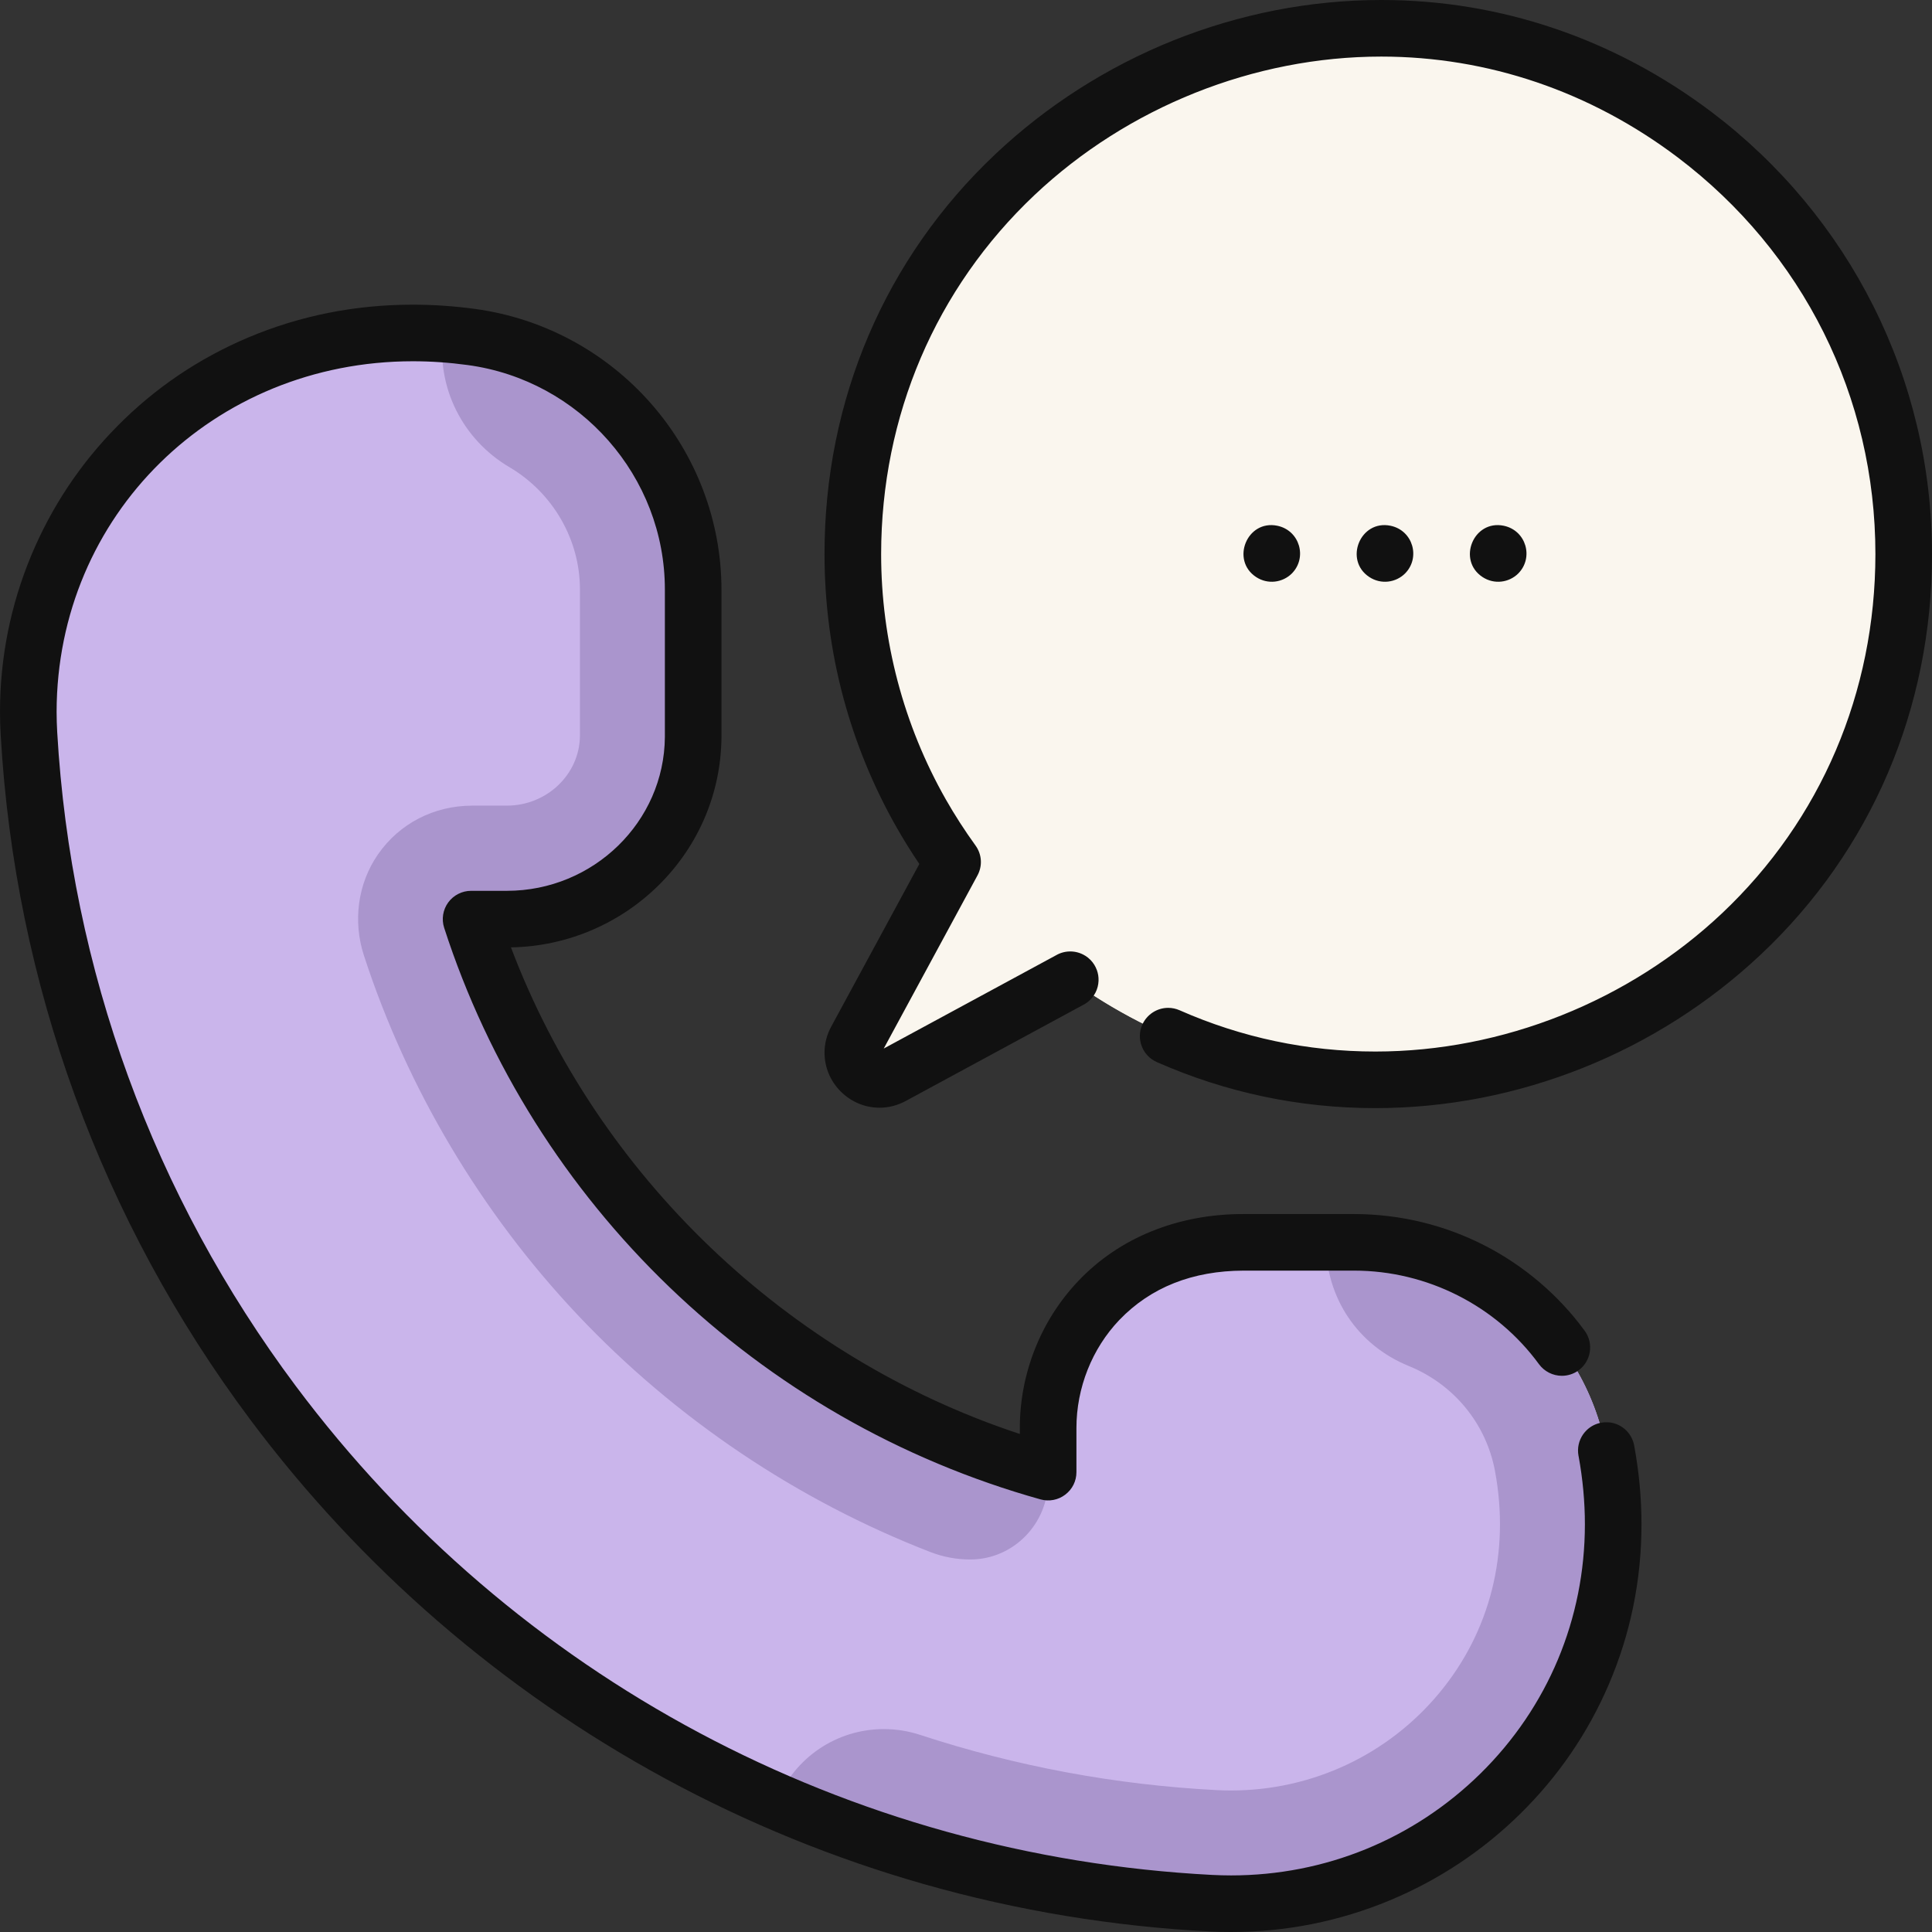 <svg xmlns="http://www.w3.org/2000/svg" version="1.1" xmlns:xlink="http://www.w3.org/1999/xlink" width="512" height="512" x="0" y="0" viewBox="0 0 512.001 512.001" style="enable-background:new 0 0 512 512" xml:space="preserve" class=""><rect x="0" y="0" width="512.001" height="512.001" fill="#333333" stroke="none"/><g>
<path style="" d="M396.124,476.766c20.232-19.098,31.375-44.998,31.375-72.928c0-6.445-0.609-12.996-1.811-19.464
	c-5.948-32.009-34.106-55.188-66.831-55.188h-29.299c-3.737,0-7.413,0.302-11.002,0.884c-23.645,3.836-40.794,24.528-40.794,48.357
	V390.1c-72.366-20.206-130.026-75.719-152.927-146.596h9.494c26.926,0,49.137-21.457,49.364-48.238
	c0.002-0.189,0.002-0.379,0.002-0.569v-38.524c0-33.644-25.273-62.442-58.785-66.988c-31.032-4.209-60.469,4.193-82.889,23.657
	C20.083,131.888,7.5,159.506,7.499,188.617c0,0.002,0,0.003,0,0.004c0,1.916,0.056,3.859,0.166,5.777
	c4.657,80.968,39.095,157.125,96.97,214.442c57.914,57.355,134.7,91.279,216.215,95.522
	C348.58,505.804,376.017,495.746,396.124,476.766z" fill="#cab5eb" data-original="#6c7a88" class=""></path>
<g>
	<path style="" d="M425.687,384.373c-5.948-32.009-34.106-55.188-66.831-55.188h-7.5l0,0
		c0,14.726,8.423,27.302,21.981,32.821c11.977,4.876,20.521,15.286,22.856,27.848c4.02,21.629-1.238,42.53-14.805,58.853
		c-13.623,16.39-33.729,25.791-55.162,25.793c-0.002,0-0.005,0-0.007,0c-1.26,0-2.542-0.033-3.81-0.1
		c-26.777-1.394-53.199-6.314-78.53-14.627c-3.125-1.025-6.372-1.546-9.651-1.546c-12.48,0-23.609,7.506-28.381,19.127
		c36.079,15.663,74.967,24.923,115.003,27.007c27.731,1.443,55.168-8.614,75.275-27.595c20.232-19.098,31.375-44.999,31.375-72.928
		C427.499,397.392,426.889,390.841,425.687,384.373z" fill="#aa95cd" data-original="#4d5967" class=""></path>
	<path style="" d="M257.072,413.278c0.001,0,0,0,0.001,0c0.079,0,0.158,0,0.237-0.001
		c11.372-0.094,20.45-9.554,20.45-20.926v-2.292c-72.303-20.238-130.04-75.723-152.927-146.556h9.494
		c26.926,0,49.137-21.458,49.364-48.238c0.002-0.189,0.002-0.379,0.002-0.569v-38.524c0-33.644-25.273-62.442-58.785-66.988
		c-2.497-0.339-4.982-0.587-7.456-0.763c-1.818,14.144,5.05,28.015,17.562,35.391c11.521,6.793,18.678,19.192,18.678,32.36
		c0,0,0.001,38.155-0.001,38.838c-0.086,10.196-8.773,18.492-19.365,18.492h-9.136c-10.174,0-19.339,4.72-25.022,12.922
		c-5.398,7.79-6.661,17.765-3.728,26.777c11.461,35.224,31.059,68.176,56.697,95.323c25.928,27.452,58.232,49.161,93.422,62.779
		C249.941,412.614,253.478,413.278,257.072,413.278z" fill="#aa95cd" data-original="#4d5967" class=""></path>
</g>
<circle style="" cx="365.251" cy="146.75" r="139.25" fill="#faf6ee" data-original="#fff9eb" class=""></circle>
<path style="" d="M434.026,25.649c11.548,20.289,18.149,43.76,18.149,68.775c0,76.906-62.344,139.25-139.25,139.25
	c-25.015,0-48.486-6.601-68.775-18.149c2.527,4.44,5.304,8.717,8.288,12.834l-25.549,47.182c-3.343,6.174,3.396,12.913,9.57,9.57
	l47.174-25.545C306.567,276.19,334.76,286,365.251,286c76.906,0,139.25-62.344,139.25-139.25
	C504.501,94.859,476.115,49.603,434.026,25.649z" fill="#faf6ee" data-original="#d3cdbf" class=""></path>
<path d="M508.001,112.749c-2.601-10.936-6.48-21.574-11.53-31.621c-5.01-9.997-11.189-19.424-18.36-28.042
	c-7.21-8.668-15.449-16.535-24.479-23.364C427.883,10.277,397.633,0,366.134,0h-0.061c-9.399,0-18.879,0.92-28.169,2.739
	c-9.159,1.799-18.219,4.479-26.939,7.968c-8.67,3.48-17.06,7.788-24.94,12.817c-7.92,5.048-15.38,10.857-22.179,17.266
	c-29.26,27.562-45.359,65.232-45.339,106.061c0,12.907,1.68,25.722,5,38.089c3.22,11.997,7.97,23.564,14.13,34.381
	c1.86,3.259,3.87,6.498,6,9.637l-23.339,43.078c-1.18,2.16-1.8,4.569-1.79,6.958c0.01,3.859,1.53,7.508,4.3,10.268
	c2.76,2.759,6.41,4.289,10.27,4.299h0.04c2.37,0,4.75-0.62,6.9-1.78l47.099-25.503c0.341-0.17,0.66-0.38,0.971-0.6l0.01-0.01
	c0.01-0.01,0.03-0.02,0.04-0.03c0.02-0.02,0.04-0.029,0.07-0.05c0.88-0.68,1.58-1.519,2.09-2.509l0.02-0.05c0.01,0,0.01,0,0.01,0
	c0.49-0.969,0.761-2.02,0.801-3.109v-0.06c0.029-0.95-0.12-1.879-0.44-2.77c-0.01-0.02-0.01-0.04-0.02-0.05
	c0-0.01,0-0.01-0.011-0.02c-0.35-0.95-0.88-1.8-1.569-2.53c-0.021-0.02-0.03-0.03-0.05-0.05l-0.021-0.021
	c-0.01-0.01-0.02-0.03-0.03-0.04l-0.029-0.02c-0.381-0.391-0.811-0.73-1.261-1.03c-0.02-0.01-0.04-0.02-0.05-0.03l-0.03-0.01
	c-1.35-0.849-2.939-1.25-4.55-1.13l-0.17,0.02c-0.01,0-0.02,0-0.04,0c-0.03,0-0.05,0.011-0.069,0.011c-0.011,0-0.021,0-0.021,0
	c-0.29,0.029-0.57,0.08-0.86,0.149c-0.02,0.01-0.05,0.01-0.06,0.02h-0.03c-0.68,0.17-1.33,0.43-1.93,0.779l-45.689,24.733
	l24.829-45.858c1.391-2.559,1.19-5.608-0.52-7.968c-2.82-3.899-5.46-7.988-7.83-12.147c-11.23-19.734-17.17-42.228-17.17-65.051
	c0.02-36.62,14.449-70.411,40.639-95.155c24.709-23.323,58.199-36.7,91.878-36.7h0.05c28.23,0.011,55.38,9.238,78.509,26.693
	c33.307,25.207,52.417,63.536,52.417,105.165c-0.021,36.639-14.45,70.431-40.619,95.154c-24.69,23.304-58.179,36.66-91.868,36.66
	h-0.03c-17.989,0-35.439-3.679-51.879-10.936c-0.96-0.42-1.979-0.64-3.019-0.64c-2.971,0-5.67,1.759-6.87,4.469
	c-0.811,1.829-0.851,3.868-0.13,5.738c0.72,1.86,2.12,3.329,3.95,4.149c0,0,0.01,0,0.01,0.01
	c18.359,8.098,37.839,12.207,57.909,12.207h0.029c9.39,0,18.87-0.92,28.16-2.739c9.16-1.79,18.219-4.469,26.929-7.958
	c8.671-3.469,17.06-7.777,24.93-12.796c7.92-5.039,15.38-10.847,22.179-17.255c29.239-27.544,45.339-65.215,45.319-106.063
	C512,135.344,510.661,123.876,508.001,112.749z" fill="#111111" data-original="#000000" class=""></path>
<path d="M402.346,151.986c4.168-4.196,2.111-11.416-3.84-12.657c-8.048-1.656-12.397,9.128-5.63,13.587
	C396.017,154.983,399.932,154.383,402.346,151.986z" fill="#111111" data-original="#000000" class=""></path>
<path d="M342.344,151.986c4.168-4.196,2.111-11.416-3.84-12.657c-8.048-1.656-12.397,9.128-5.63,13.587
	C336.015,154.983,339.929,154.383,342.344,151.986z" fill="#111111" data-original="#000000" class=""></path>
<path d="M372.345,151.986c4.168-4.196,2.111-11.416-3.84-12.657c-8.048-1.656-12.397,9.128-5.63,13.587
	C366.016,154.983,369.93,154.383,372.345,151.986z" fill="#111111" data-original="#000000" class=""></path>
<path d="M433.062,383.035v-0.01c-0.5-2.64-2.38-4.829-4.93-5.709c-0.6-0.21-1.22-0.34-1.87-0.39h-0.07
	c-0.62-0.04-1.26-0.01-1.87,0.11c-1.409,0.26-2.71,0.91-3.76,1.899c0,0-0.01,0-0.01,0.011c-1.47,1.38-2.33,3.318-2.36,5.318
	c-0.01,0.5,0.03,1,0.12,1.5v0.011c0.01,0.06,0.021,0.119,0.04,0.18c1.101,6.008,1.66,12.067,1.66,18.015
	c-0.01,25.033-9.83,48.477-27.669,66.033c-17.719,17.415-41.19,27.002-66.089,27.002c-1.67,0-3.36-0.05-5.01-0.13
	c-96.539-5.029-185.067-52.256-242.876-129.585c-37.729-50.496-59.589-110.4-63.209-173.242c-0.1-1.81-0.16-3.629-0.16-5.409
	c0.07-52.066,41.529-92.875,94.408-92.904c4.77,0,9.65,0.34,14.5,1c29.839,4.018,52.319,29.612,52.289,59.533l0,0
	c0,9.187,0,36.42,0,38.599v0.44c-0.16,22.484-18.94,40.769-41.86,40.769h-9.5c-2.39,0-4.66,1.16-6.059,3.089
	c-1.41,1.929-1.81,4.449-1.07,6.718c5.83,18.035,13.93,35.36,24.08,51.486c10.03,15.936,22.02,30.652,35.629,43.738
	c13.66,13.126,28.89,24.564,45.279,33.991c16.69,9.598,34.539,17.085,53.049,22.254c2.26,0.631,4.689,0.171,6.55-1.25
	c1.89-1.429,2.97-3.599,2.97-5.968v-11.676c-0.01-10.638,4.14-21.084,11.38-28.662c8.29-8.628,19.36-13.027,32.919-13.067h29.299
	c19.32,0,37.64,9.278,48.989,24.804c1.41,1.919,3.67,3.069,6.06,3.069c1.6,0,3.13-0.5,4.42-1.439c3.34-2.44,4.069-7.148,1.63-10.487
	c-6.88-9.408-16.03-17.215-26.45-22.574c-5.26-2.699-10.849-4.789-16.59-6.189c-5.89-1.439-11.969-2.169-18.07-2.179h-29.459
	c-17.29,0-32.78,6.298-43.608,17.715c-5.011,5.269-8.9,11.387-11.58,18.205c-2.61,6.658-3.94,13.656-3.94,20.805v1.559
	c-61.599-20.294-111.998-68.501-134.857-128.954c7.45-0.131,14.679-1.68,21.489-4.599c6.62-2.839,12.58-6.848,17.7-11.917
	c10.56-10.457,16.46-24.354,16.6-39.129c0-0.36,0-28.593,0-39.149l0,0c-0.01-18.105-6.65-35.631-18.68-49.337
	s-28.579-22.603-46.589-25.062c-5.52-0.75-11.08-1.13-16.52-1.13h-0.06c-15.24,0-29.89,2.919-43.539,8.687
	c-13.08,5.519-24.75,13.406-34.679,23.463c-9.82,9.918-17.509,21.484-22.879,34.371c-5.469,13.154-8.249,27.071-8.249,41.377
	c0,2.079,0.06,4.199,0.19,6.279c3.78,65.792,26.66,128.505,66.169,181.35c14.55,19.465,31.26,37.42,49.669,53.355
	c18.489,16.005,38.739,30.032,60.198,41.679c21.81,11.837,44.949,21.273,68.789,28.052c24.48,6.958,49.859,11.167,75.449,12.497
	c1.87,0.101,3.82,0.15,5.8,0.15l0.01-0.05V512c14.52,0,28.65-2.82,41.999-8.368c12.95-5.388,24.589-13.107,34.589-22.934
	c10.051-9.877,17.96-21.424,23.49-34.321c5.75-13.396,8.66-27.672,8.66-42.408c0-6.857-0.64-13.826-1.91-20.724
	C433.092,383.175,433.072,383.105,433.062,383.035z" fill="#111111" data-original="#000000" class=""></path>
<g>
</g>
<g>
</g>
<g>
</g>
<g>
</g>
<g>
</g>
<g>
</g>
<g>
</g>
<g>
</g>
<g>
</g>
<g>
</g>
<g>
</g>
<g>
</g>
<g>
</g>
<g>
</g>
<g>
</g>
</g></svg>